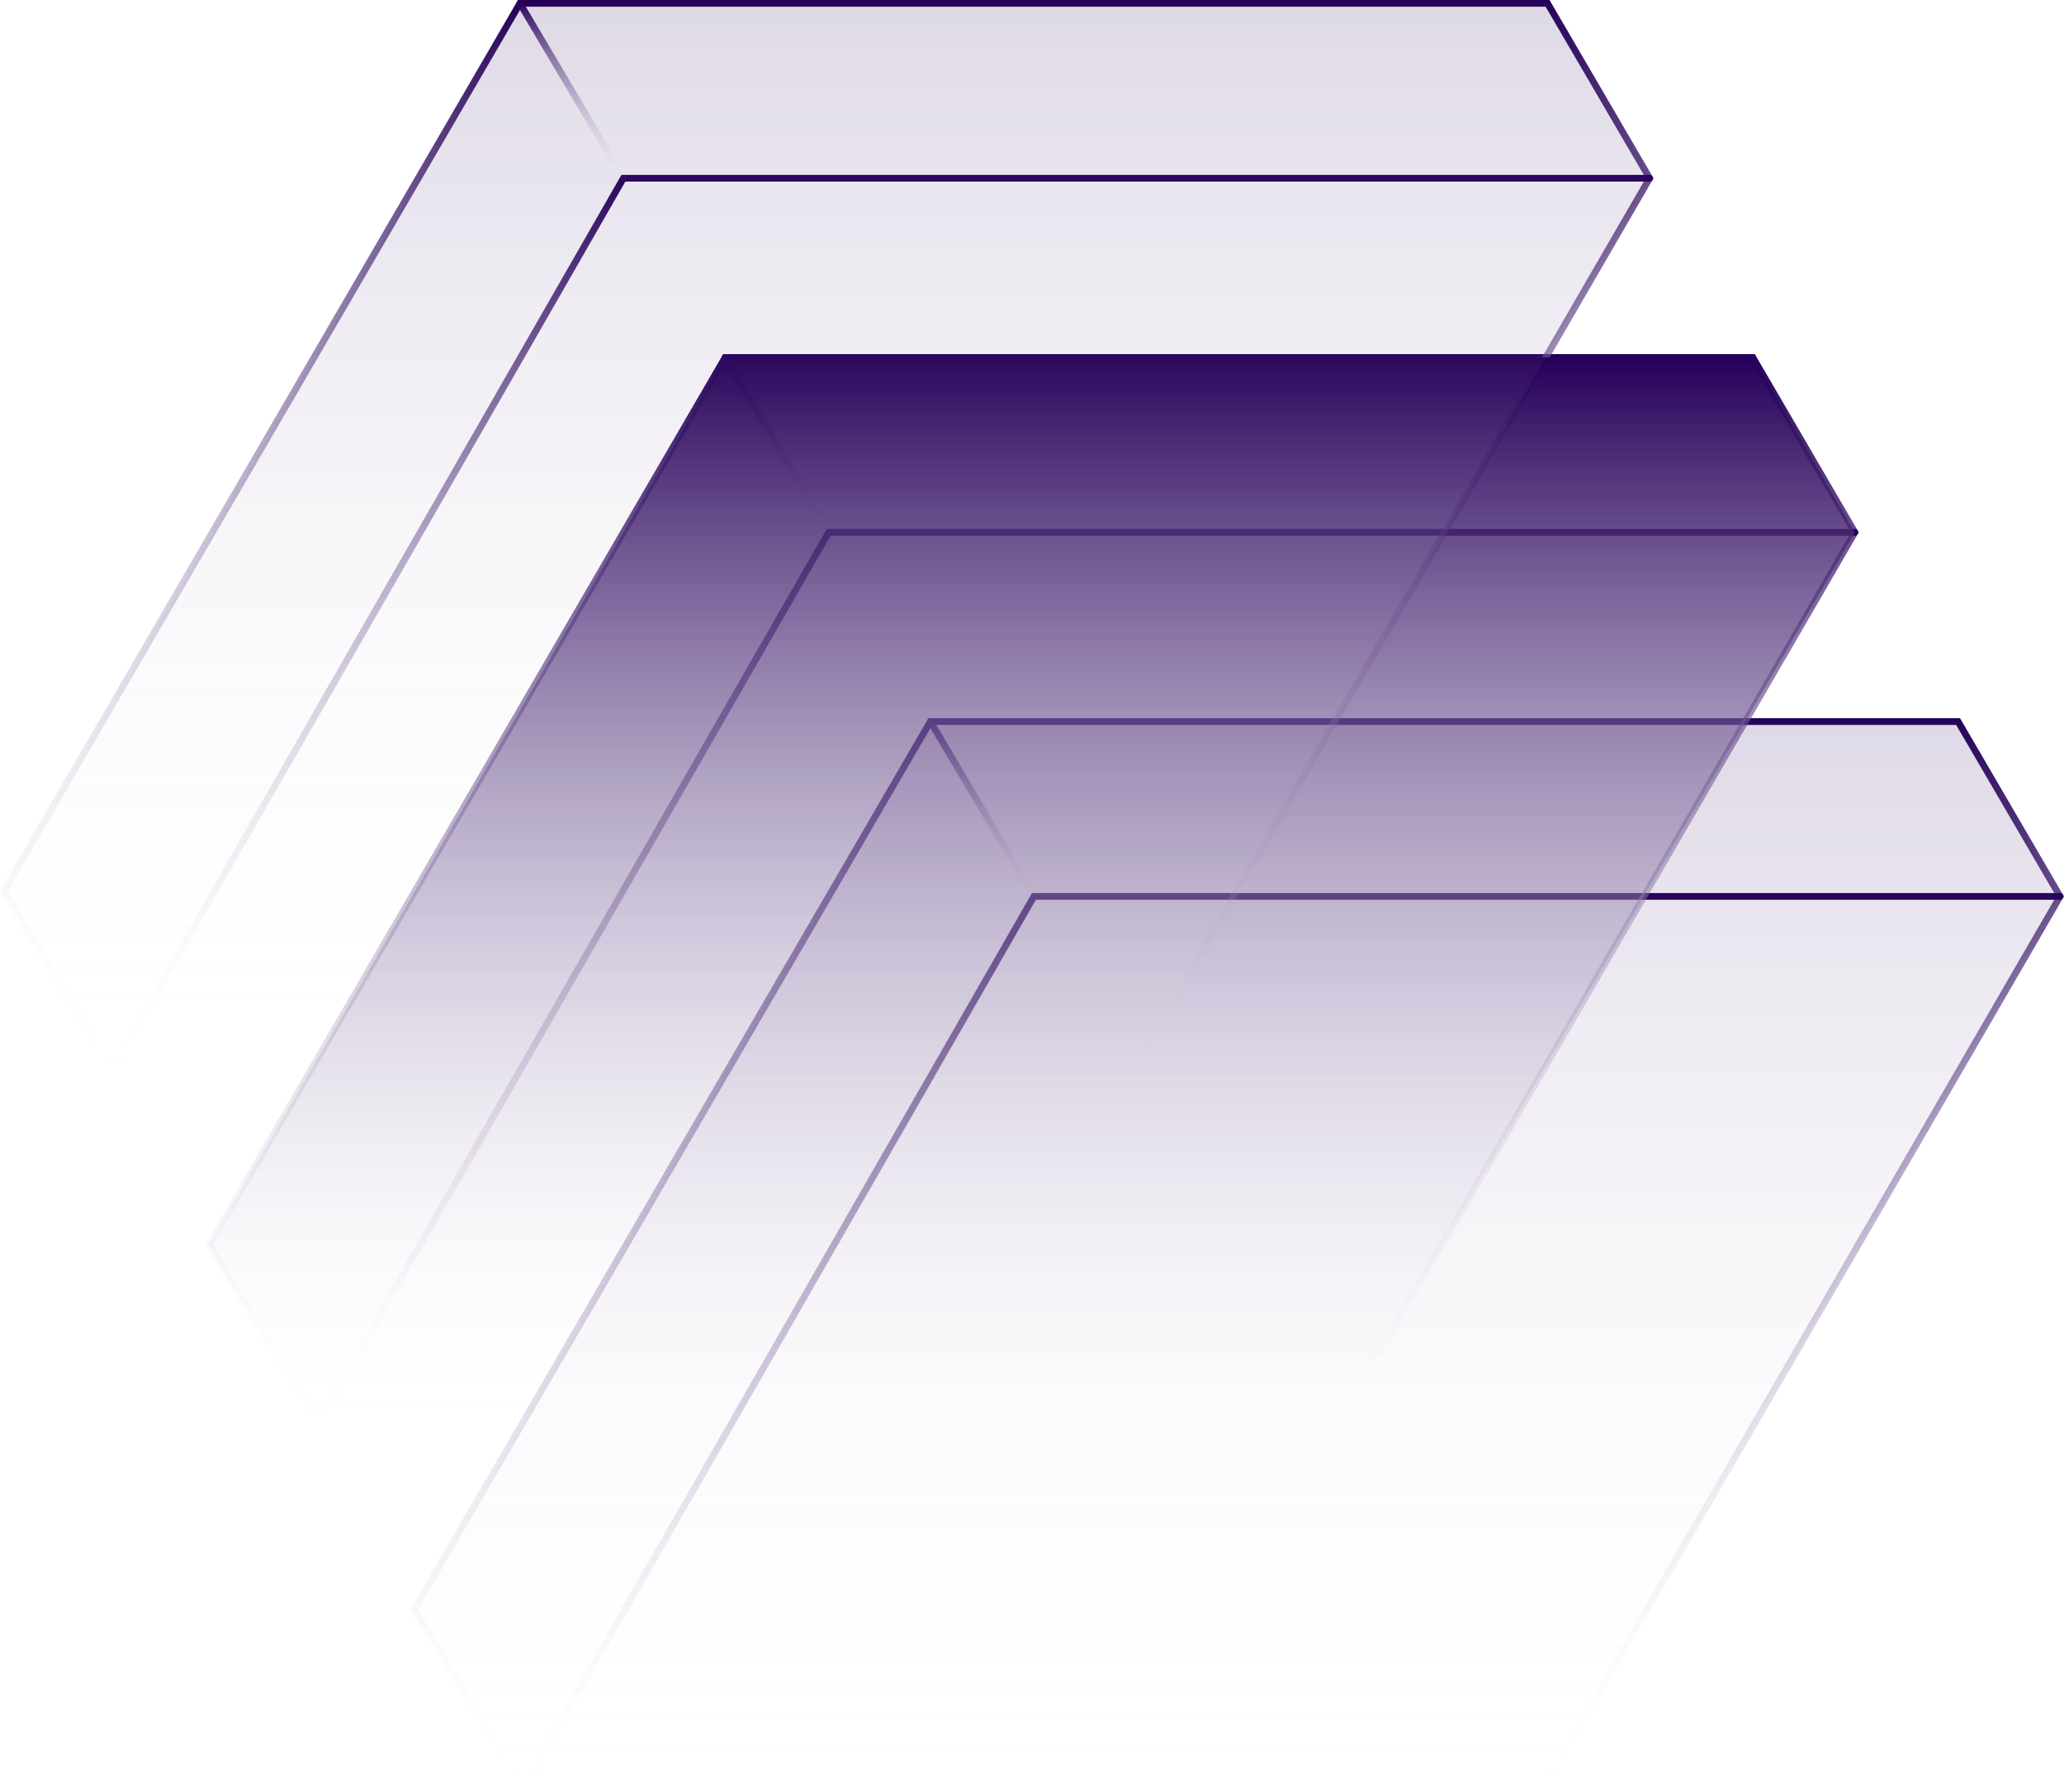 <?xml version="1.0" encoding="UTF-8"?> <svg xmlns="http://www.w3.org/2000/svg" xmlns:xlink="http://www.w3.org/1999/xlink" id="Layer_2" data-name="Layer 2" viewBox="0 0 306.35 265.99"><defs><style> .cls-1 { stroke: url(#linear-gradient); } .cls-1, .cls-2, .cls-3, .cls-4, .cls-5, .cls-6, .cls-7, .cls-8, .cls-9 { fill: none; stroke-linecap: round; stroke-miterlimit: 10; } .cls-2 { stroke: url(#linear-gradient-8); } .cls-3 { stroke: url(#linear-gradient-6); } .cls-4 { stroke: url(#linear-gradient-9); } .cls-5 { stroke: url(#linear-gradient-2); } .cls-6 { stroke: url(#linear-gradient-5); } .cls-7 { stroke: url(#linear-gradient-7); } .cls-8 { stroke: url(#linear-gradient-4); } .cls-9 { stroke: url(#linear-gradient-3); } .cls-10 { fill: url(#linear-gradient-10); } .cls-10, .cls-11 { opacity: .15; } .cls-11 { fill: url(#linear-gradient-12); } .cls-12 { fill: url(#linear-gradient-11); } </style><linearGradient id="linear-gradient" x1="69.49" y1="-65.88" x2="228.87" y2="-65.88" gradientTransform="translate(249.52 335.48) rotate(-90)" gradientUnits="userSpaceOnUse"><stop offset="0" stop-color="#fff" stop-opacity="0"></stop><stop offset="1" stop-color="#250059"></stop></linearGradient><linearGradient id="linear-gradient-2" x1="69.49" y1="-57.88" x2="202.9" y2="-57.88" xlink:href="#linear-gradient"></linearGradient><linearGradient id="linear-gradient-3" x1="201.9" y1="-103.75" y2="-103.75" xlink:href="#linear-gradient"></linearGradient><linearGradient id="linear-gradient-4" x1="123.54" y1="-96.35" x2="282.91" y2="-96.35" xlink:href="#linear-gradient"></linearGradient><linearGradient id="linear-gradient-5" x1="123.54" y1="-88.34" x2="256.95" y2="-88.34" xlink:href="#linear-gradient"></linearGradient><linearGradient id="linear-gradient-6" x1="255.95" y1="-134.21" x2="282.91" y2="-134.21" xlink:href="#linear-gradient"></linearGradient><linearGradient id="linear-gradient-7" x1="176.11" y1="-126.81" x2="335.48" y2="-126.81" xlink:href="#linear-gradient"></linearGradient><linearGradient id="linear-gradient-8" x1="176.11" y1="-118.8" x2="309.52" y2="-118.8" xlink:href="#linear-gradient"></linearGradient><linearGradient id="linear-gradient-9" x1="308.52" y1="-164.67" x2="335.48" y2="-164.67" xlink:href="#linear-gradient"></linearGradient><linearGradient id="linear-gradient-10" x1="69.99" y1="-65.88" x2="228.37" y2="-65.88" gradientTransform="translate(249.52 335.48) rotate(-90)" gradientUnits="userSpaceOnUse"><stop offset="0" stop-color="#fff" stop-opacity="0"></stop><stop offset="1" stop-color="#250059"></stop></linearGradient><linearGradient id="linear-gradient-11" x1="124.04" y1="-96.34" x2="282.41" y2="-96.34" xlink:href="#linear-gradient-10"></linearGradient><linearGradient id="linear-gradient-12" x1="176.61" y1="-126.81" x2="334.98" y2="-126.81" xlink:href="#linear-gradient-10"></linearGradient></defs><g id="Layer_1-2" data-name="Layer 1"><g><polygon class="cls-1" points="229.18 265.27 305.77 133.08 290.63 107.12 138.09 107.12 61.5 238.88 77.51 265.49 229.18 265.27"></polygon><polyline class="cls-5" points="77.51 265.49 153.46 133.08 305.77 133.08"></polyline><line class="cls-9" x1="153.46" y1="133.08" x2="138.09" y2="107.12"></line><polygon class="cls-8" points="198.72 211.23 275.31 79.03 260.17 53.07 107.63 53.07 31.04 184.83 47.05 211.44 198.72 211.23"></polygon><polyline class="cls-6" points="47.05 211.44 122.99 79.03 275.31 79.03"></polyline><line class="cls-3" x1="122.99" y1="79.03" x2="107.63" y2="53.07"></line><polygon class="cls-7" points="168.26 158.66 244.85 26.46 229.7 .5 77.17 .5 .58 132.26 16.59 158.87 168.26 158.66"></polygon><polyline class="cls-2" points="16.59 158.87 92.53 26.46 244.85 26.46"></polyline><line class="cls-4" x1="92.53" y1="26.46" x2="77.17" y2=".5"></line><polygon class="cls-10" points="229.18 265.27 305.77 133.08 290.63 107.12 138.09 107.12 61.5 238.88 77.51 265.49 229.18 265.27"></polygon><polygon class="cls-12" points="198.72 211.23 275.31 79.03 260.17 53.07 107.63 53.07 31.04 184.83 47.05 211.44 198.72 211.23"></polygon><polygon class="cls-11" points="168.26 158.66 244.85 26.46 229.7 .5 77.17 .5 .58 132.26 16.59 158.87 168.26 158.66"></polygon></g></g></svg> 